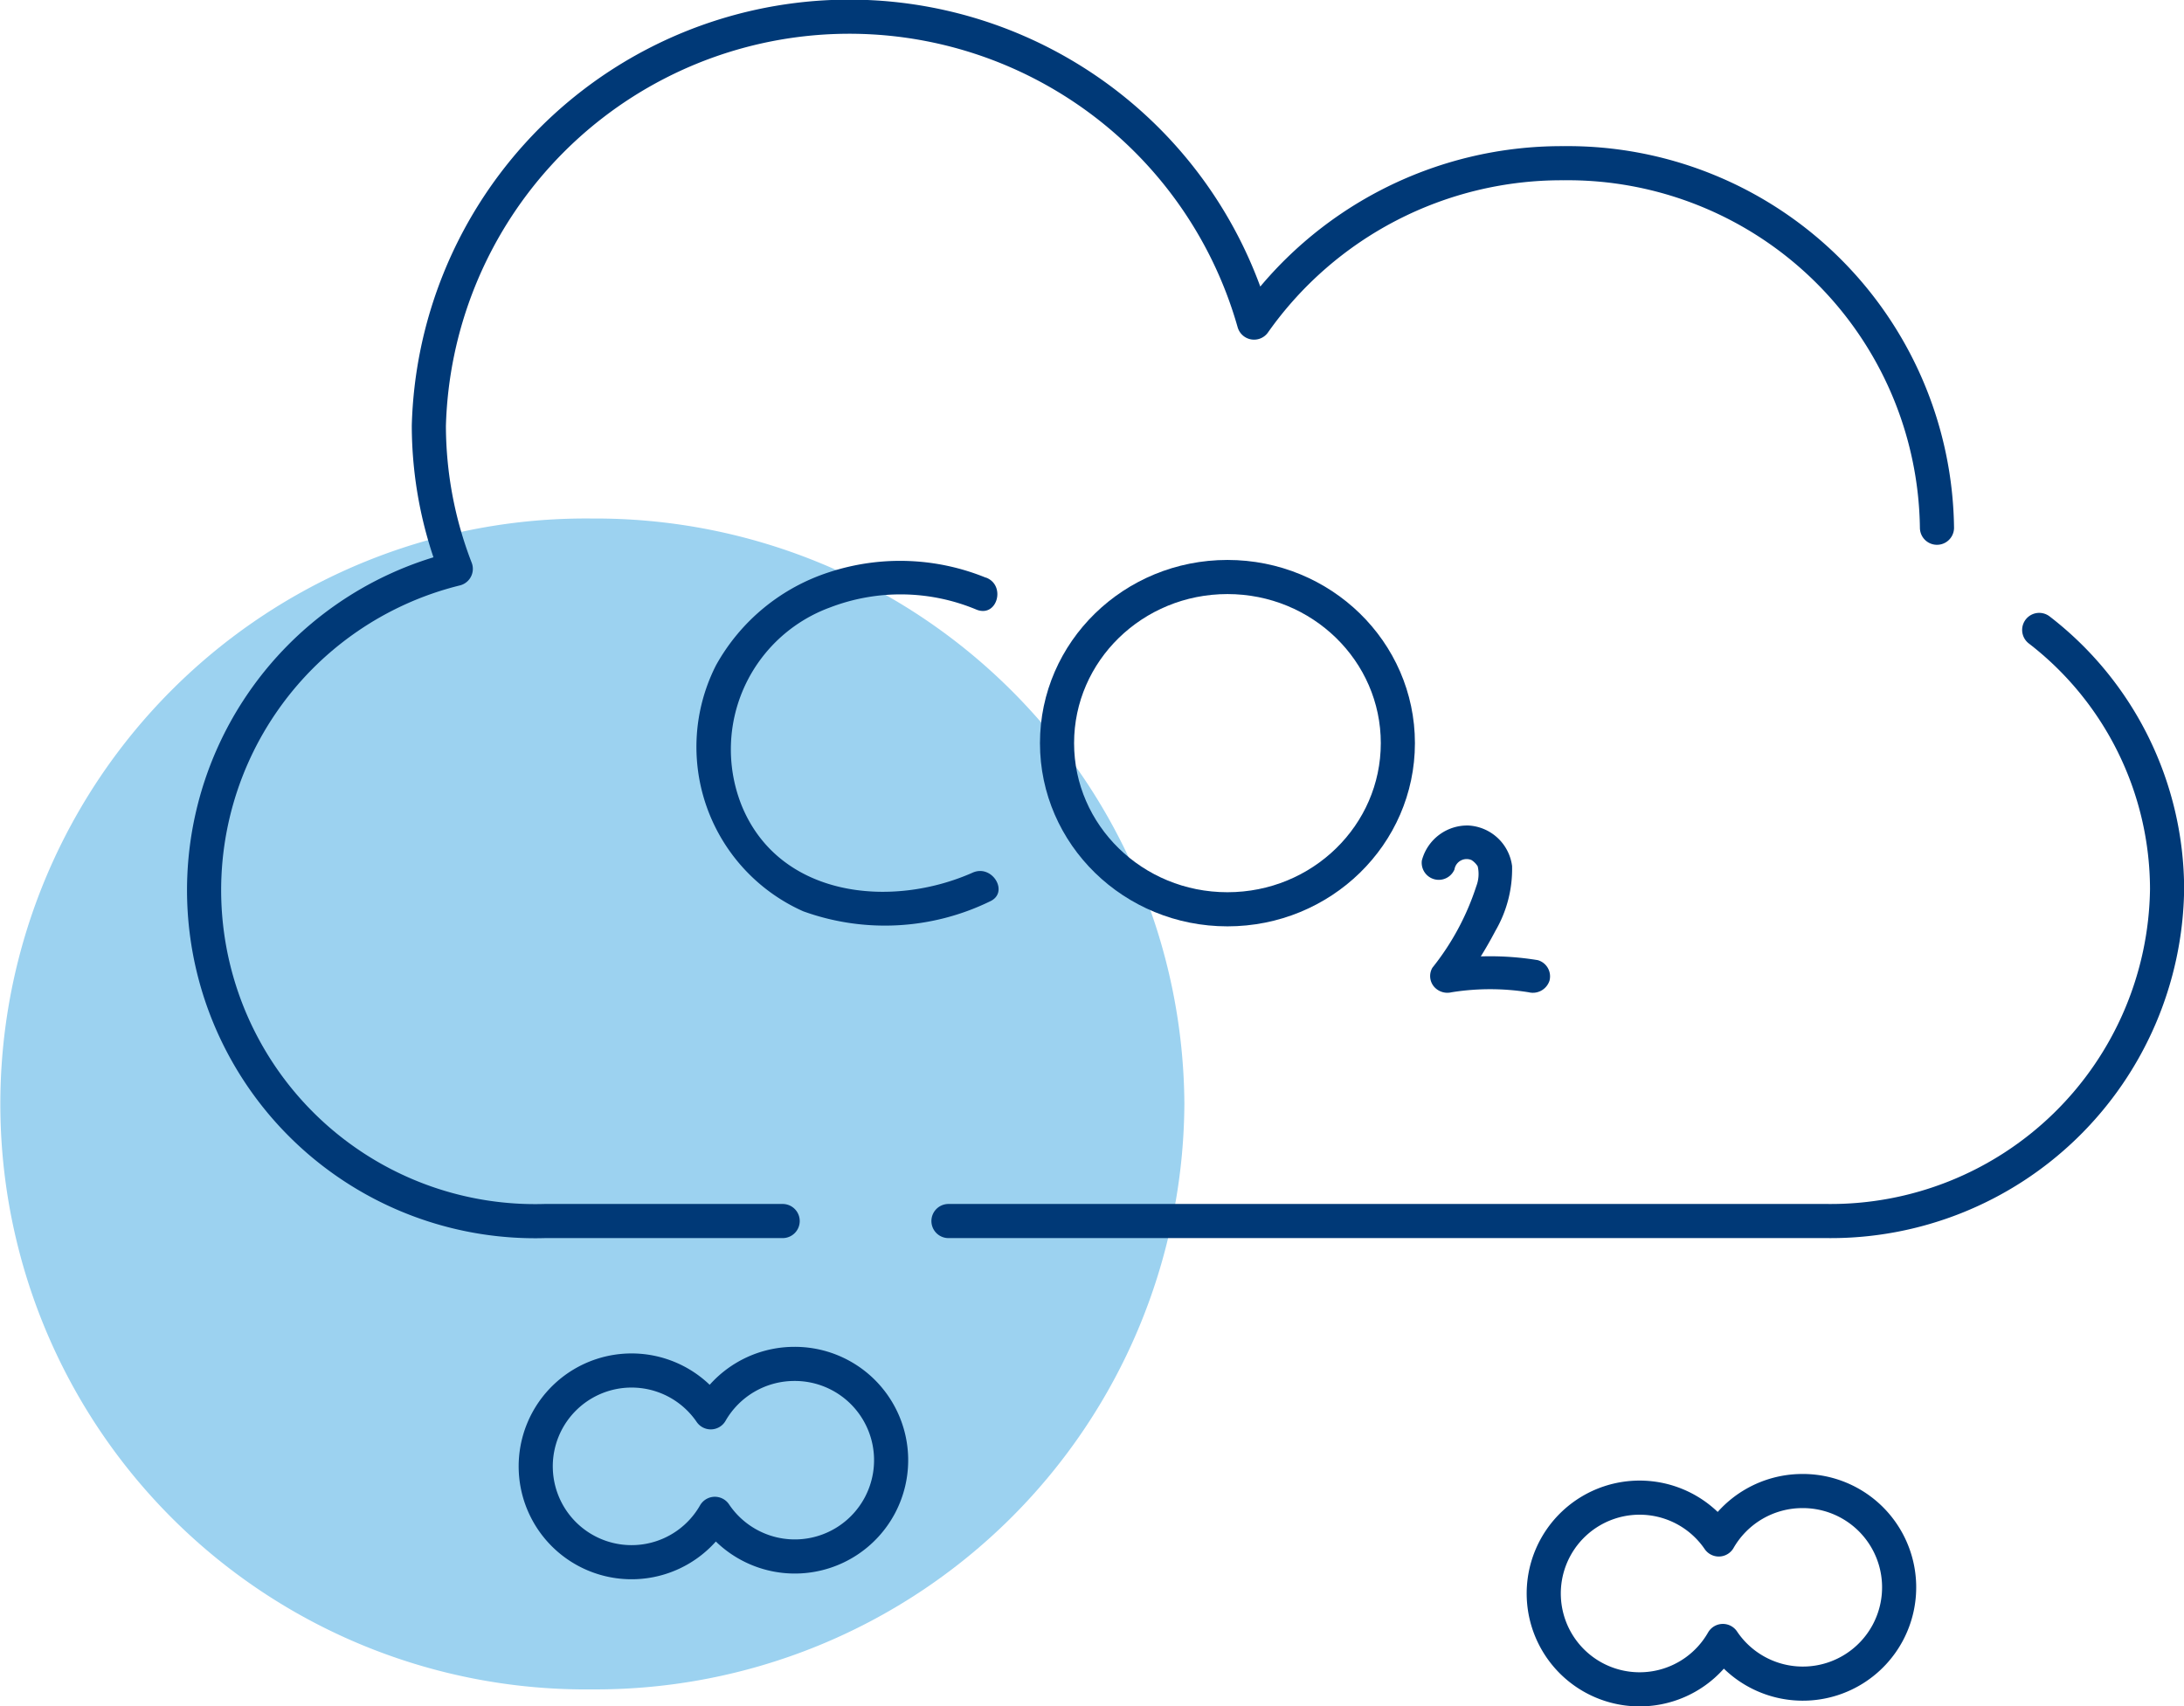 <svg id="CO2" xmlns="http://www.w3.org/2000/svg" xmlns:xlink="http://www.w3.org/1999/xlink" width="64" height="50" viewBox="0 0 64 50">
  <defs>
    <clipPath id="clip-path">
      <rect id="Rettangolo_660" data-name="Rettangolo 660" width="64" height="50" fill="none"/>
    </clipPath>
    <clipPath id="clip-path-2">
      <rect id="Rettangolo_661" data-name="Rettangolo 661" width="3.776" height="4.907" fill="none"/>
    </clipPath>
  </defs>
  <g id="Raggruppa_1631" data-name="Raggruppa 1631" clip-path="url(#clip-path)">
    <path id="Tracciato_1861" data-name="Tracciato 1861" d="M34.707,32.657A17.256,17.256,0,0,1,17.353,49.814a17.158,17.158,0,1,1,0-34.314A17.256,17.256,0,0,1,34.707,32.657" transform="translate(0 -0.304)" fill="#9cd2f0"/>
    <path id="Tracciato_1862" data-name="Tracciato 1862" d="M59.992,18.83a9.611,9.611,0,0,1,3.747,7.593,9.857,9.857,0,0,1-9.98,9.73H28.029" transform="translate(-0.235 -0.369)" fill="none" stroke="#003977" stroke-linecap="round" stroke-linejoin="round" stroke-width="1"/>
    <path id="Tracciato_1863" data-name="Tracciato 1863" d="M22.986,35.794H16.021a9.7,9.7,0,0,1-2.614-19.113,11.663,11.663,0,0,1-.789-4.193A12.327,12.327,0,0,1,36.8,9.464a11.024,11.024,0,0,1,9.055-4.671A10.823,10.823,0,0,1,56.812,15.476" transform="translate(-0.051 -0.01)" fill="none" stroke="#003977" stroke-linecap="round" stroke-linejoin="round" stroke-width="1"/>
    <path id="Tracciato_1864" data-name="Tracciato 1864" d="M29.059,17.257a6.658,6.658,0,0,0-4.582-.161,5.85,5.85,0,0,0-3.32,2.726,5.273,5.273,0,0,0,2.552,7.213,7.034,7.034,0,0,0,5.469-.287c.581-.257.077-1.1-.5-.846-2.4,1.065-5.656.725-6.763-1.946A4.43,4.43,0,0,1,24.5,18.13,5.766,5.766,0,0,1,28.8,18.2c.6.225.856-.724.264-.945" transform="translate(-0.173 -0.329)" fill="#003977"/>
    <ellipse id="Ellisse_87" data-name="Ellisse 87" cx="4.994" cy="4.869" rx="4.994" ry="4.869" transform="translate(30.975 16.91)" fill="none" stroke="#003977" stroke-linecap="round" stroke-linejoin="round" stroke-width="1"/>
    <path id="Tracciato_1865" data-name="Tracciato 1865" d="M23.411,40.77a2.827,2.827,0,0,0-2.451,1.419,2.809,2.809,0,1,0,.12,2.975,2.822,2.822,0,1,0,2.331-4.394Z" transform="translate(-0.132 -0.799)" fill="none" stroke="#003977" stroke-linecap="round" stroke-linejoin="round" stroke-width="1"/>
    <path id="Tracciato_1866" data-name="Tracciato 1866" d="M53.2,44.571a2.827,2.827,0,0,0-2.451,1.419,2.809,2.809,0,1,0,.12,2.975A2.822,2.822,0,1,0,53.2,44.571Z" transform="translate(-0.382 -0.874)" fill="none" stroke="#003977" stroke-linecap="round" stroke-linejoin="round" stroke-width="1"/>
    <g id="Raggruppa_1633" data-name="Raggruppa 1633" transform="translate(41.648 24.193)">
      <g id="Raggruppa_1632" data-name="Raggruppa 1632" transform="translate(0 0)" clip-path="url(#clip-path-2)">
        <path id="Tracciato_1867" data-name="Tracciato 1867" d="M.974,1.286a.361.361,0,0,1,.5-.273.589.589,0,0,1,.181.184,1,1,0,0,1-.042.583A7.539,7.539,0,0,1,.327,4.168a.482.482,0,0,0,.039.544.516.516,0,0,0,.522.175,7.139,7.139,0,0,1,2.261,0,.512.512,0,0,0,.61-.342.494.494,0,0,0-.346-.6,8.64,8.64,0,0,0-2.788,0l.559.72a12.109,12.109,0,0,0,.99-1.579,3.6,3.6,0,0,0,.488-1.9A1.365,1.365,0,0,0,1.391,0,1.375,1.375,0,0,0,.018,1.026a.5.5,0,0,0,.956.261" transform="translate(0 0)" fill="#003977"/>
      </g>
    </g>
  </g>
</svg>
